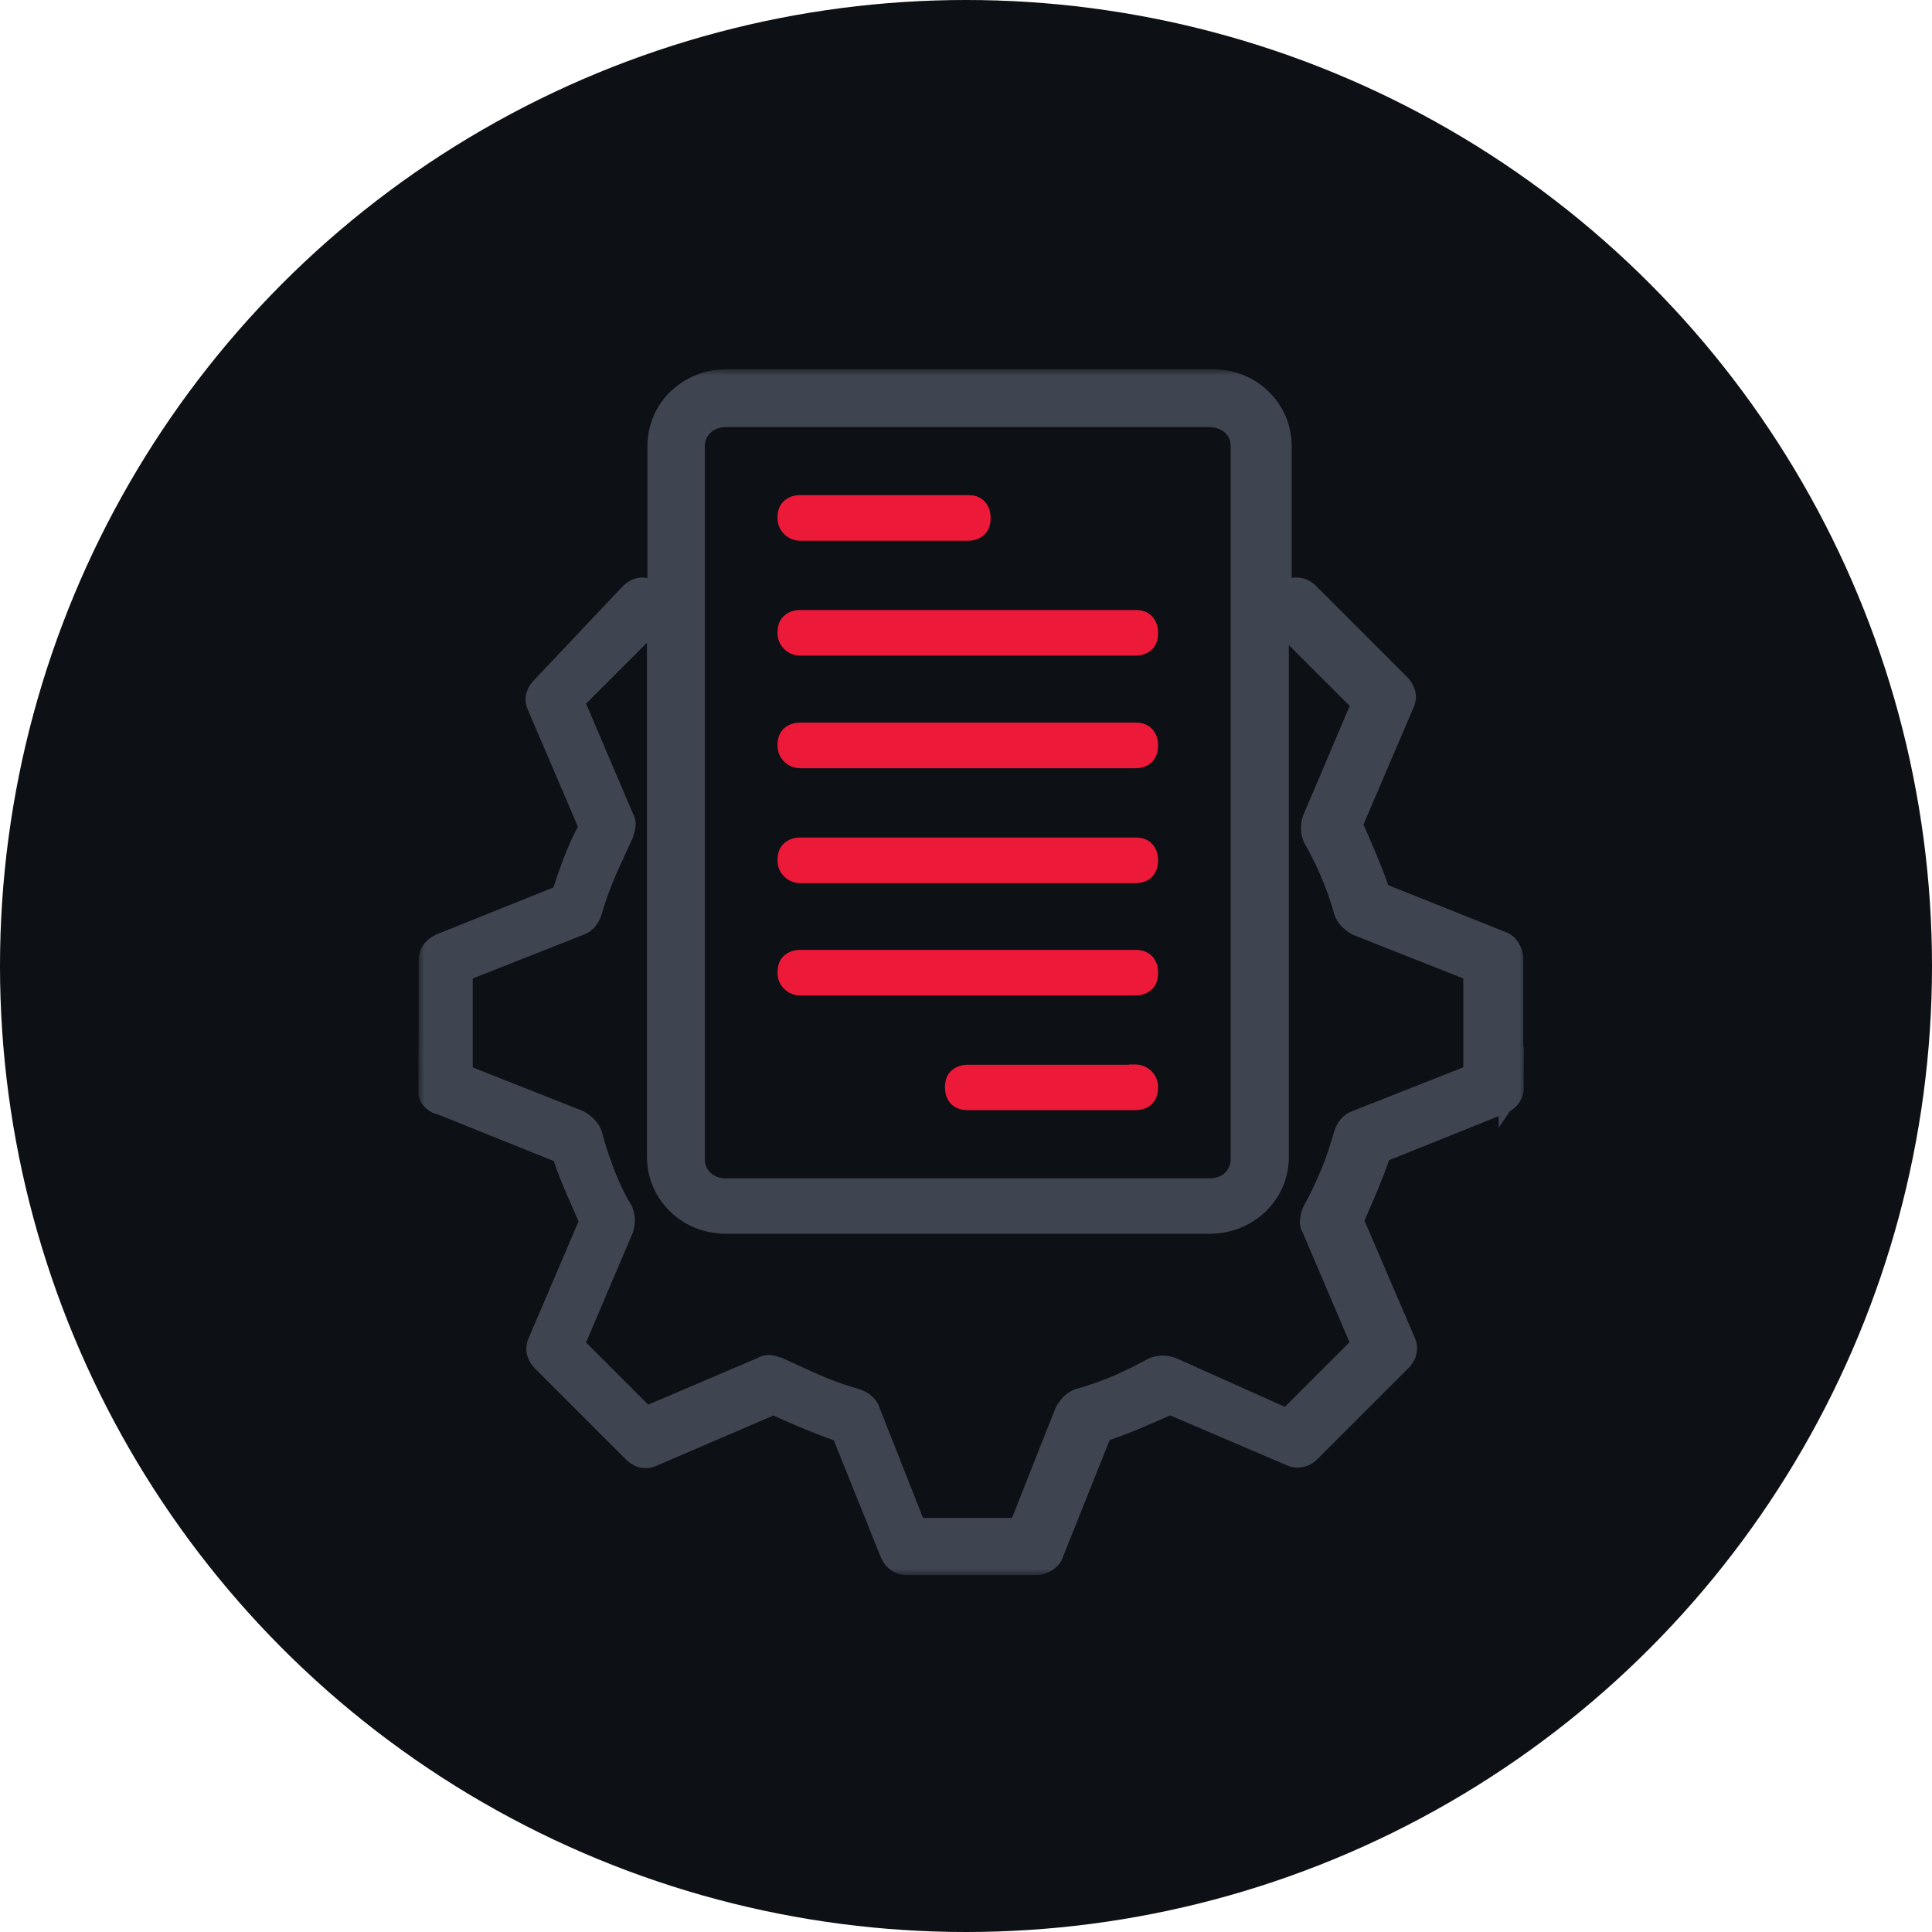 <svg width="157" height="157" viewBox="0 0 157 157" fill="none" xmlns="http://www.w3.org/2000/svg">
<circle cx="78.5" cy="78.5" r="78.5" fill="#0D1014"/>
<mask id="path-2-outside-1_1015_6113" maskUnits="userSpaceOnUse" x="34" y="30" width="90" height="98" fill="black">
<rect fill="white" x="34" y="30" width="90" height="98"/>
<path d="M122.788 88.379V77.874C122.788 77.624 122.684 77.353 122.538 77.124C122.392 76.895 122.205 76.728 122.017 76.686L117.015 74.686L112.013 72.685L111.971 72.56L111.929 72.435C111.637 71.58 111.304 70.726 110.95 69.871C110.595 69.016 110.22 68.162 109.845 67.328L109.803 67.203L109.762 67.078V66.911L109.824 66.745L111.867 61.972L113.909 57.199C114.076 56.865 114.097 56.574 114.013 56.324C113.93 56.073 113.784 55.865 113.638 55.719L109.949 52.03L106.26 48.341C106.114 48.195 105.906 48.028 105.656 47.966C105.406 47.903 105.114 47.903 104.801 48.07L104.384 48.278L103.967 48.487V36.252C103.967 34.772 103.363 33.48 102.383 32.522C101.404 31.563 100.049 31 98.528 31H59.052C57.531 31 56.176 31.584 55.196 32.522C54.217 33.459 53.612 34.772 53.612 36.252V48.487L53.195 48.278L52.779 48.07C52.445 47.903 52.174 47.903 51.924 47.966C51.674 48.028 51.486 48.195 51.32 48.341L47.735 52.134L44.15 55.928C43.983 56.094 43.837 56.282 43.754 56.532C43.67 56.782 43.691 57.074 43.858 57.386L45.963 62.305L48.068 67.224L48.006 67.349L47.943 67.474C47.464 68.329 47.089 69.204 46.755 70.059C46.422 70.913 46.13 71.788 45.859 72.622L45.817 72.747L45.776 72.872L40.794 74.873L35.813 76.874C35.542 76.999 35.354 77.166 35.208 77.374C35.062 77.583 35.021 77.812 35.021 78.083V83.419L35 88.754C35 88.775 35 88.838 35 88.879C35 88.921 35.042 88.984 35.062 89.046C35.125 89.171 35.229 89.275 35.354 89.379C35.479 89.484 35.604 89.546 35.75 89.567H35.792L35.834 89.588L40.815 91.589L45.796 93.59L45.838 93.715L45.88 93.84C46.172 94.715 46.505 95.57 46.88 96.445C47.255 97.32 47.63 98.175 48.006 99.029L48.047 99.154L48.089 99.28L46.005 104.157L43.92 109.034C43.754 109.367 43.733 109.659 43.816 109.909C43.9 110.159 44.046 110.368 44.191 110.514L47.881 114.203L51.57 117.892C51.716 118.038 51.924 118.205 52.174 118.267C52.424 118.33 52.716 118.33 53.029 118.163L57.927 116.058L62.825 113.953L62.95 113.994L63.075 114.036C63.929 114.411 64.784 114.807 65.659 115.162C66.534 115.516 67.41 115.87 68.264 116.162L68.389 116.204L68.514 116.245L70.515 121.227L72.516 126.208C72.641 126.479 72.808 126.667 73.016 126.812C73.225 126.958 73.454 127 73.725 127H84.23C84.48 127 84.751 126.896 84.98 126.75C85.209 126.604 85.376 126.416 85.418 126.229L87.419 121.227L89.419 116.224L89.544 116.183L89.67 116.141C90.524 115.849 91.4 115.516 92.254 115.162C93.109 114.807 93.984 114.411 94.838 114.036L94.963 113.994L95.089 113.953L95.214 113.994L95.339 114.036L100.112 116.079L104.884 118.121C105.218 118.288 105.51 118.288 105.76 118.225C106.01 118.163 106.218 117.996 106.364 117.85L110.053 114.161L113.743 110.472C113.888 110.326 114.055 110.118 114.118 109.868C114.18 109.617 114.18 109.326 114.013 109.013L111.908 104.115L109.803 99.217L109.845 99.092L109.887 98.967C110.262 98.092 110.658 97.237 111.012 96.362C111.366 95.486 111.721 94.632 111.992 93.777L112.033 93.652L112.075 93.527L117.056 91.526L122.038 89.525C122.309 89.4 122.496 89.234 122.642 89.025C122.788 88.817 122.83 88.588 122.83 88.317L122.788 88.379ZM56.28 36.252C56.28 35.523 56.572 34.898 57.051 34.439C57.531 33.98 58.218 33.709 58.99 33.709H98.278C99.049 33.709 99.736 33.98 100.237 34.439C100.737 34.898 101.008 35.523 101.008 36.252V94.215C101.008 94.944 100.716 95.57 100.237 96.028C99.757 96.487 99.07 96.758 98.278 96.758H58.99C58.218 96.758 57.531 96.487 57.051 96.028C56.572 95.57 56.28 94.944 56.28 94.215V36.252ZM119.891 87.42L115.035 89.338L110.178 91.255C109.991 91.318 109.845 91.443 109.699 91.61C109.553 91.776 109.449 92.006 109.366 92.256C109.053 93.36 108.719 94.403 108.282 95.445C107.844 96.487 107.365 97.508 106.781 98.571C106.698 98.8 106.656 99.009 106.635 99.196C106.614 99.384 106.635 99.551 106.76 99.717L108.803 104.511L110.845 109.305L107.74 112.41L104.634 115.516L99.882 113.39L95.13 111.264C94.922 111.201 94.713 111.16 94.484 111.16C94.255 111.16 94.026 111.201 93.796 111.285C93.109 111.66 92.212 112.139 91.17 112.598C90.128 113.056 88.961 113.494 87.731 113.828C87.544 113.89 87.377 113.994 87.21 114.14C87.043 114.286 86.877 114.495 86.71 114.766L84.813 119.559L82.917 124.353H74.33L72.412 119.497L70.495 114.64C70.432 114.453 70.307 114.307 70.14 114.161C69.974 114.015 69.744 113.911 69.494 113.828C68.577 113.577 67.702 113.265 66.826 112.911C65.951 112.556 65.096 112.16 64.2 111.743L63.7 111.514L63.2 111.285C62.95 111.201 62.741 111.139 62.554 111.118C62.366 111.097 62.199 111.118 62.033 111.243L57.239 113.286L52.445 115.328L49.444 112.327L46.443 109.326L48.464 104.574L50.486 99.822C50.548 99.613 50.59 99.405 50.59 99.175C50.59 98.946 50.548 98.717 50.465 98.488C49.965 97.675 49.506 96.737 49.089 95.695C48.673 94.653 48.277 93.506 47.943 92.235C47.881 92.047 47.776 91.881 47.63 91.714C47.485 91.547 47.276 91.38 47.005 91.214L42.212 89.317L37.418 87.42V78.833L42.274 76.916L47.13 74.998C47.318 74.936 47.464 74.811 47.61 74.644C47.755 74.477 47.86 74.248 47.943 73.998C48.193 73.081 48.506 72.226 48.86 71.351C49.215 70.475 49.611 69.621 50.027 68.725L50.257 68.225L50.486 67.724C50.569 67.474 50.632 67.245 50.653 67.057C50.673 66.87 50.653 66.703 50.528 66.536L48.485 61.742L46.443 56.949L49.465 53.927L52.487 50.904L53.029 51.175L53.571 51.446V94.007C53.571 95.486 54.175 96.778 55.155 97.737C56.134 98.696 57.489 99.259 59.01 99.259H98.298C99.82 99.259 101.175 98.675 102.154 97.737C103.134 96.799 103.738 95.486 103.738 94.007V51.634L104.28 51.363L104.822 51.092L107.844 54.114L110.866 57.136L108.845 61.888L106.823 66.64C106.76 66.849 106.719 67.078 106.719 67.287C106.719 67.495 106.76 67.745 106.844 67.974C107.219 68.641 107.698 69.537 108.157 70.58C108.615 71.622 109.053 72.789 109.386 74.019C109.449 74.206 109.553 74.373 109.699 74.54C109.845 74.706 110.053 74.873 110.324 75.04L115.118 76.937L119.912 78.833V87.42H119.891Z"/>
</mask>
<path d="M122.788 88.379V77.874C122.788 77.624 122.684 77.353 122.538 77.124C122.392 76.895 122.205 76.728 122.017 76.686L117.015 74.686L112.013 72.685L111.971 72.56L111.929 72.435C111.637 71.58 111.304 70.726 110.95 69.871C110.595 69.016 110.22 68.162 109.845 67.328L109.803 67.203L109.762 67.078V66.911L109.824 66.745L111.867 61.972L113.909 57.199C114.076 56.865 114.097 56.574 114.013 56.324C113.93 56.073 113.784 55.865 113.638 55.719L109.949 52.03L106.26 48.341C106.114 48.195 105.906 48.028 105.656 47.966C105.406 47.903 105.114 47.903 104.801 48.07L104.384 48.278L103.967 48.487V36.252C103.967 34.772 103.363 33.48 102.383 32.522C101.404 31.563 100.049 31 98.528 31H59.052C57.531 31 56.176 31.584 55.196 32.522C54.217 33.459 53.612 34.772 53.612 36.252V48.487L53.195 48.278L52.779 48.07C52.445 47.903 52.174 47.903 51.924 47.966C51.674 48.028 51.486 48.195 51.32 48.341L47.735 52.134L44.15 55.928C43.983 56.094 43.837 56.282 43.754 56.532C43.67 56.782 43.691 57.074 43.858 57.386L45.963 62.305L48.068 67.224L48.006 67.349L47.943 67.474C47.464 68.329 47.089 69.204 46.755 70.059C46.422 70.913 46.13 71.788 45.859 72.622L45.817 72.747L45.776 72.872L40.794 74.873L35.813 76.874C35.542 76.999 35.354 77.166 35.208 77.374C35.062 77.583 35.021 77.812 35.021 78.083V83.419L35 88.754C35 88.775 35 88.838 35 88.879C35 88.921 35.042 88.984 35.062 89.046C35.125 89.171 35.229 89.275 35.354 89.379C35.479 89.484 35.604 89.546 35.75 89.567H35.792L35.834 89.588L40.815 91.589L45.796 93.59L45.838 93.715L45.88 93.84C46.172 94.715 46.505 95.57 46.88 96.445C47.255 97.32 47.63 98.175 48.006 99.029L48.047 99.154L48.089 99.28L46.005 104.157L43.92 109.034C43.754 109.367 43.733 109.659 43.816 109.909C43.9 110.159 44.046 110.368 44.191 110.514L47.881 114.203L51.57 117.892C51.716 118.038 51.924 118.205 52.174 118.267C52.424 118.33 52.716 118.33 53.029 118.163L57.927 116.058L62.825 113.953L62.95 113.994L63.075 114.036C63.929 114.411 64.784 114.807 65.659 115.162C66.534 115.516 67.41 115.87 68.264 116.162L68.389 116.204L68.514 116.245L70.515 121.227L72.516 126.208C72.641 126.479 72.808 126.667 73.016 126.812C73.225 126.958 73.454 127 73.725 127H84.23C84.48 127 84.751 126.896 84.98 126.75C85.209 126.604 85.376 126.416 85.418 126.229L87.419 121.227L89.419 116.224L89.544 116.183L89.67 116.141C90.524 115.849 91.4 115.516 92.254 115.162C93.109 114.807 93.984 114.411 94.838 114.036L94.963 113.994L95.089 113.953L95.214 113.994L95.339 114.036L100.112 116.079L104.884 118.121C105.218 118.288 105.51 118.288 105.76 118.225C106.01 118.163 106.218 117.996 106.364 117.85L110.053 114.161L113.743 110.472C113.888 110.326 114.055 110.118 114.118 109.868C114.18 109.617 114.18 109.326 114.013 109.013L111.908 104.115L109.803 99.217L109.845 99.092L109.887 98.967C110.262 98.092 110.658 97.237 111.012 96.362C111.366 95.486 111.721 94.632 111.992 93.777L112.033 93.652L112.075 93.527L117.056 91.526L122.038 89.525C122.309 89.4 122.496 89.234 122.642 89.025C122.788 88.817 122.83 88.588 122.83 88.317L122.788 88.379ZM56.28 36.252C56.28 35.523 56.572 34.898 57.051 34.439C57.531 33.98 58.218 33.709 58.99 33.709H98.278C99.049 33.709 99.736 33.98 100.237 34.439C100.737 34.898 101.008 35.523 101.008 36.252V94.215C101.008 94.944 100.716 95.57 100.237 96.028C99.757 96.487 99.07 96.758 98.278 96.758H58.99C58.218 96.758 57.531 96.487 57.051 96.028C56.572 95.57 56.28 94.944 56.28 94.215V36.252ZM119.891 87.42L115.035 89.338L110.178 91.255C109.991 91.318 109.845 91.443 109.699 91.61C109.553 91.776 109.449 92.006 109.366 92.256C109.053 93.36 108.719 94.403 108.282 95.445C107.844 96.487 107.365 97.508 106.781 98.571C106.698 98.8 106.656 99.009 106.635 99.196C106.614 99.384 106.635 99.551 106.76 99.717L108.803 104.511L110.845 109.305L107.74 112.41L104.634 115.516L99.882 113.39L95.13 111.264C94.922 111.201 94.713 111.16 94.484 111.16C94.255 111.16 94.026 111.201 93.796 111.285C93.109 111.66 92.212 112.139 91.17 112.598C90.128 113.056 88.961 113.494 87.731 113.828C87.544 113.89 87.377 113.994 87.21 114.14C87.043 114.286 86.877 114.495 86.71 114.766L84.813 119.559L82.917 124.353H74.33L72.412 119.497L70.495 114.64C70.432 114.453 70.307 114.307 70.14 114.161C69.974 114.015 69.744 113.911 69.494 113.828C68.577 113.577 67.702 113.265 66.826 112.911C65.951 112.556 65.096 112.16 64.2 111.743L63.7 111.514L63.2 111.285C62.95 111.201 62.741 111.139 62.554 111.118C62.366 111.097 62.199 111.118 62.033 111.243L57.239 113.286L52.445 115.328L49.444 112.327L46.443 109.326L48.464 104.574L50.486 99.822C50.548 99.613 50.59 99.405 50.59 99.175C50.59 98.946 50.548 98.717 50.465 98.488C49.965 97.675 49.506 96.737 49.089 95.695C48.673 94.653 48.277 93.506 47.943 92.235C47.881 92.047 47.776 91.881 47.63 91.714C47.485 91.547 47.276 91.38 47.005 91.214L42.212 89.317L37.418 87.42V78.833L42.274 76.916L47.13 74.998C47.318 74.936 47.464 74.811 47.61 74.644C47.755 74.477 47.86 74.248 47.943 73.998C48.193 73.081 48.506 72.226 48.86 71.351C49.215 70.475 49.611 69.621 50.027 68.725L50.257 68.225L50.486 67.724C50.569 67.474 50.632 67.245 50.653 67.057C50.673 66.87 50.653 66.703 50.528 66.536L48.485 61.742L46.443 56.949L49.465 53.927L52.487 50.904L53.029 51.175L53.571 51.446V94.007C53.571 95.486 54.175 96.778 55.155 97.737C56.134 98.696 57.489 99.259 59.01 99.259H98.298C99.82 99.259 101.175 98.675 102.154 97.737C103.134 96.799 103.738 95.486 103.738 94.007V51.634L104.28 51.363L104.822 51.092L107.844 54.114L110.866 57.136L108.845 61.888L106.823 66.64C106.76 66.849 106.719 67.078 106.719 67.287C106.719 67.495 106.76 67.745 106.844 67.974C107.219 68.641 107.698 69.537 108.157 70.58C108.615 71.622 109.053 72.789 109.386 74.019C109.449 74.206 109.553 74.373 109.699 74.54C109.845 74.706 110.053 74.873 110.324 75.04L115.118 76.937L119.912 78.833V87.42H119.891Z" fill="#3E4450"/>
<path d="M122.788 88.379V77.874C122.788 77.624 122.684 77.353 122.538 77.124C122.392 76.895 122.205 76.728 122.017 76.686L117.015 74.686L112.013 72.685L111.971 72.56L111.929 72.435C111.637 71.58 111.304 70.726 110.95 69.871C110.595 69.016 110.22 68.162 109.845 67.328L109.803 67.203L109.762 67.078V66.911L109.824 66.745L111.867 61.972L113.909 57.199C114.076 56.865 114.097 56.574 114.013 56.324C113.93 56.073 113.784 55.865 113.638 55.719L109.949 52.03L106.26 48.341C106.114 48.195 105.906 48.028 105.656 47.966C105.406 47.903 105.114 47.903 104.801 48.07L104.384 48.278L103.967 48.487V36.252C103.967 34.772 103.363 33.48 102.383 32.522C101.404 31.563 100.049 31 98.528 31H59.052C57.531 31 56.176 31.584 55.196 32.522C54.217 33.459 53.612 34.772 53.612 36.252V48.487L53.195 48.278L52.779 48.07C52.445 47.903 52.174 47.903 51.924 47.966C51.674 48.028 51.486 48.195 51.32 48.341L47.735 52.134L44.15 55.928C43.983 56.094 43.837 56.282 43.754 56.532C43.67 56.782 43.691 57.074 43.858 57.386L45.963 62.305L48.068 67.224L48.006 67.349L47.943 67.474C47.464 68.329 47.089 69.204 46.755 70.059C46.422 70.913 46.13 71.788 45.859 72.622L45.817 72.747L45.776 72.872L40.794 74.873L35.813 76.874C35.542 76.999 35.354 77.166 35.208 77.374C35.062 77.583 35.021 77.812 35.021 78.083V83.419L35 88.754C35 88.775 35 88.838 35 88.879C35 88.921 35.042 88.984 35.062 89.046C35.125 89.171 35.229 89.275 35.354 89.379C35.479 89.484 35.604 89.546 35.75 89.567H35.792L35.834 89.588L40.815 91.589L45.796 93.59L45.838 93.715L45.88 93.84C46.172 94.715 46.505 95.57 46.88 96.445C47.255 97.32 47.63 98.175 48.006 99.029L48.047 99.154L48.089 99.28L46.005 104.157L43.92 109.034C43.754 109.367 43.733 109.659 43.816 109.909C43.9 110.159 44.046 110.368 44.191 110.514L47.881 114.203L51.57 117.892C51.716 118.038 51.924 118.205 52.174 118.267C52.424 118.33 52.716 118.33 53.029 118.163L57.927 116.058L62.825 113.953L62.95 113.994L63.075 114.036C63.929 114.411 64.784 114.807 65.659 115.162C66.534 115.516 67.41 115.87 68.264 116.162L68.389 116.204L68.514 116.245L70.515 121.227L72.516 126.208C72.641 126.479 72.808 126.667 73.016 126.812C73.225 126.958 73.454 127 73.725 127H84.23C84.48 127 84.751 126.896 84.98 126.75C85.209 126.604 85.376 126.416 85.418 126.229L87.419 121.227L89.419 116.224L89.544 116.183L89.67 116.141C90.524 115.849 91.4 115.516 92.254 115.162C93.109 114.807 93.984 114.411 94.838 114.036L94.963 113.994L95.089 113.953L95.214 113.994L95.339 114.036L100.112 116.079L104.884 118.121C105.218 118.288 105.51 118.288 105.76 118.225C106.01 118.163 106.218 117.996 106.364 117.85L110.053 114.161L113.743 110.472C113.888 110.326 114.055 110.118 114.118 109.868C114.18 109.617 114.18 109.326 114.013 109.013L111.908 104.115L109.803 99.217L109.845 99.092L109.887 98.967C110.262 98.092 110.658 97.237 111.012 96.362C111.366 95.486 111.721 94.632 111.992 93.777L112.033 93.652L112.075 93.527L117.056 91.526L122.038 89.525C122.309 89.4 122.496 89.234 122.642 89.025C122.788 88.817 122.83 88.588 122.83 88.317L122.788 88.379ZM56.28 36.252C56.28 35.523 56.572 34.898 57.051 34.439C57.531 33.98 58.218 33.709 58.99 33.709H98.278C99.049 33.709 99.736 33.98 100.237 34.439C100.737 34.898 101.008 35.523 101.008 36.252V94.215C101.008 94.944 100.716 95.57 100.237 96.028C99.757 96.487 99.07 96.758 98.278 96.758H58.99C58.218 96.758 57.531 96.487 57.051 96.028C56.572 95.57 56.28 94.944 56.28 94.215V36.252ZM119.891 87.42L115.035 89.338L110.178 91.255C109.991 91.318 109.845 91.443 109.699 91.61C109.553 91.776 109.449 92.006 109.366 92.256C109.053 93.36 108.719 94.403 108.282 95.445C107.844 96.487 107.365 97.508 106.781 98.571C106.698 98.8 106.656 99.009 106.635 99.196C106.614 99.384 106.635 99.551 106.76 99.717L108.803 104.511L110.845 109.305L107.74 112.41L104.634 115.516L99.882 113.39L95.13 111.264C94.922 111.201 94.713 111.16 94.484 111.16C94.255 111.16 94.026 111.201 93.796 111.285C93.109 111.66 92.212 112.139 91.17 112.598C90.128 113.056 88.961 113.494 87.731 113.828C87.544 113.89 87.377 113.994 87.21 114.14C87.043 114.286 86.877 114.495 86.71 114.766L84.813 119.559L82.917 124.353H74.33L72.412 119.497L70.495 114.64C70.432 114.453 70.307 114.307 70.14 114.161C69.974 114.015 69.744 113.911 69.494 113.828C68.577 113.577 67.702 113.265 66.826 112.911C65.951 112.556 65.096 112.16 64.2 111.743L63.7 111.514L63.2 111.285C62.95 111.201 62.741 111.139 62.554 111.118C62.366 111.097 62.199 111.118 62.033 111.243L57.239 113.286L52.445 115.328L49.444 112.327L46.443 109.326L48.464 104.574L50.486 99.822C50.548 99.613 50.59 99.405 50.59 99.175C50.59 98.946 50.548 98.717 50.465 98.488C49.965 97.675 49.506 96.737 49.089 95.695C48.673 94.653 48.277 93.506 47.943 92.235C47.881 92.047 47.776 91.881 47.63 91.714C47.485 91.547 47.276 91.38 47.005 91.214L42.212 89.317L37.418 87.42V78.833L42.274 76.916L47.13 74.998C47.318 74.936 47.464 74.811 47.61 74.644C47.755 74.477 47.86 74.248 47.943 73.998C48.193 73.081 48.506 72.226 48.86 71.351C49.215 70.475 49.611 69.621 50.027 68.725L50.257 68.225L50.486 67.724C50.569 67.474 50.632 67.245 50.653 67.057C50.673 66.87 50.653 66.703 50.528 66.536L48.485 61.742L46.443 56.949L49.465 53.927L52.487 50.904L53.029 51.175L53.571 51.446V94.007C53.571 95.486 54.175 96.778 55.155 97.737C56.134 98.696 57.489 99.259 59.01 99.259H98.298C99.82 99.259 101.175 98.675 102.154 97.737C103.134 96.799 103.738 95.486 103.738 94.007V51.634L104.28 51.363L104.822 51.092L107.844 54.114L110.866 57.136L108.845 61.888L106.823 66.64C106.76 66.849 106.719 67.078 106.719 67.287C106.719 67.495 106.76 67.745 106.844 67.974C107.219 68.641 107.698 69.537 108.157 70.58C108.615 71.622 109.053 72.789 109.386 74.019C109.449 74.206 109.553 74.373 109.699 74.54C109.845 74.706 110.053 74.873 110.324 75.04L115.118 76.937L119.912 78.833V87.42H119.891Z" stroke="#3E4450" stroke-width="2" mask="url(#path-2-outside-1_1015_6113)"/>
<path d="M92.257 68.309H65.036C64.567 68.309 64.17 68.451 63.867 68.729C63.545 69.024 63.432 69.439 63.432 69.913C63.432 70.427 63.633 70.805 63.95 71.097C64.272 71.395 64.669 71.518 65.036 71.518H92.257C92.719 71.518 93.145 71.379 93.434 71.091C93.721 70.803 93.861 70.399 93.861 69.913C93.861 69.421 93.718 69.046 93.441 68.744C93.146 68.422 92.731 68.309 92.257 68.309Z" fill="#EC1938" stroke="#EC1938" stroke-width="0.5"/>
<path d="M92.257 49.821H65.036C64.567 49.821 64.17 49.964 63.867 50.241C63.545 50.536 63.432 50.951 63.432 51.426C63.432 51.94 63.633 52.318 63.95 52.61C64.272 52.908 64.669 53.031 65.036 53.031H92.257C92.726 53.031 93.123 52.888 93.426 52.611C93.748 52.316 93.861 51.901 93.861 51.426C93.861 50.934 93.718 50.558 93.441 50.257C93.146 49.935 92.731 49.821 92.257 49.821Z" fill="#EC1938" stroke="#EC1938" stroke-width="0.5"/>
<path d="M92.257 77.438H65.036C64.567 77.438 64.17 77.58 63.867 77.858C63.545 78.153 63.432 78.568 63.432 79.042C63.432 79.556 63.633 79.934 63.95 80.226C64.272 80.524 64.669 80.647 65.036 80.647H92.257C92.726 80.647 93.123 80.505 93.426 80.227C93.748 79.932 93.861 79.517 93.861 79.042C93.861 78.556 93.721 78.153 93.434 77.865C93.146 77.577 92.742 77.438 92.257 77.438Z" fill="#EC1938" stroke="#EC1938" stroke-width="0.5"/>
<path d="M92.257 58.971H65.036C64.567 58.971 64.17 59.113 63.867 59.391C63.545 59.686 63.432 60.101 63.432 60.575C63.432 61.09 63.633 61.467 63.95 61.76C64.272 62.057 64.669 62.18 65.036 62.18H92.257C92.719 62.18 93.145 62.041 93.434 61.753C93.721 61.465 93.861 61.061 93.861 60.575C93.861 60.083 93.718 59.708 93.441 59.406C93.146 59.084 92.731 58.971 92.257 58.971Z" fill="#EC1938" stroke="#EC1938" stroke-width="0.5"/>
<path d="M92.006 86.775H78.646C78.176 86.775 77.779 86.917 77.476 87.195C77.156 87.489 77.041 87.903 77.041 88.359C77.041 88.822 77.18 89.247 77.469 89.536C77.756 89.823 78.16 89.963 78.646 89.963H92.256C92.719 89.963 93.144 89.825 93.433 89.536C93.721 89.248 93.861 88.844 93.861 88.359C93.861 87.844 93.66 87.467 93.343 87.174C93.02 86.877 92.624 86.754 92.256 86.754H92.006V86.775Z" fill="#EC1938" stroke="#EC1938" stroke-width="0.5"/>
<path d="M65.036 40.482C64.567 40.482 64.17 40.625 63.867 40.903C63.545 41.198 63.432 41.613 63.432 42.087C63.432 42.601 63.633 42.979 63.95 43.271C64.272 43.569 64.669 43.692 65.036 43.692H78.647C79.116 43.692 79.513 43.55 79.816 43.272C80.138 42.977 80.251 42.562 80.251 42.087C80.251 41.595 80.108 41.219 79.831 40.918C79.536 40.596 79.121 40.482 78.647 40.482H65.036Z" fill="#EC1938" stroke="#EC1938" stroke-width="0.5"/>
</svg>
